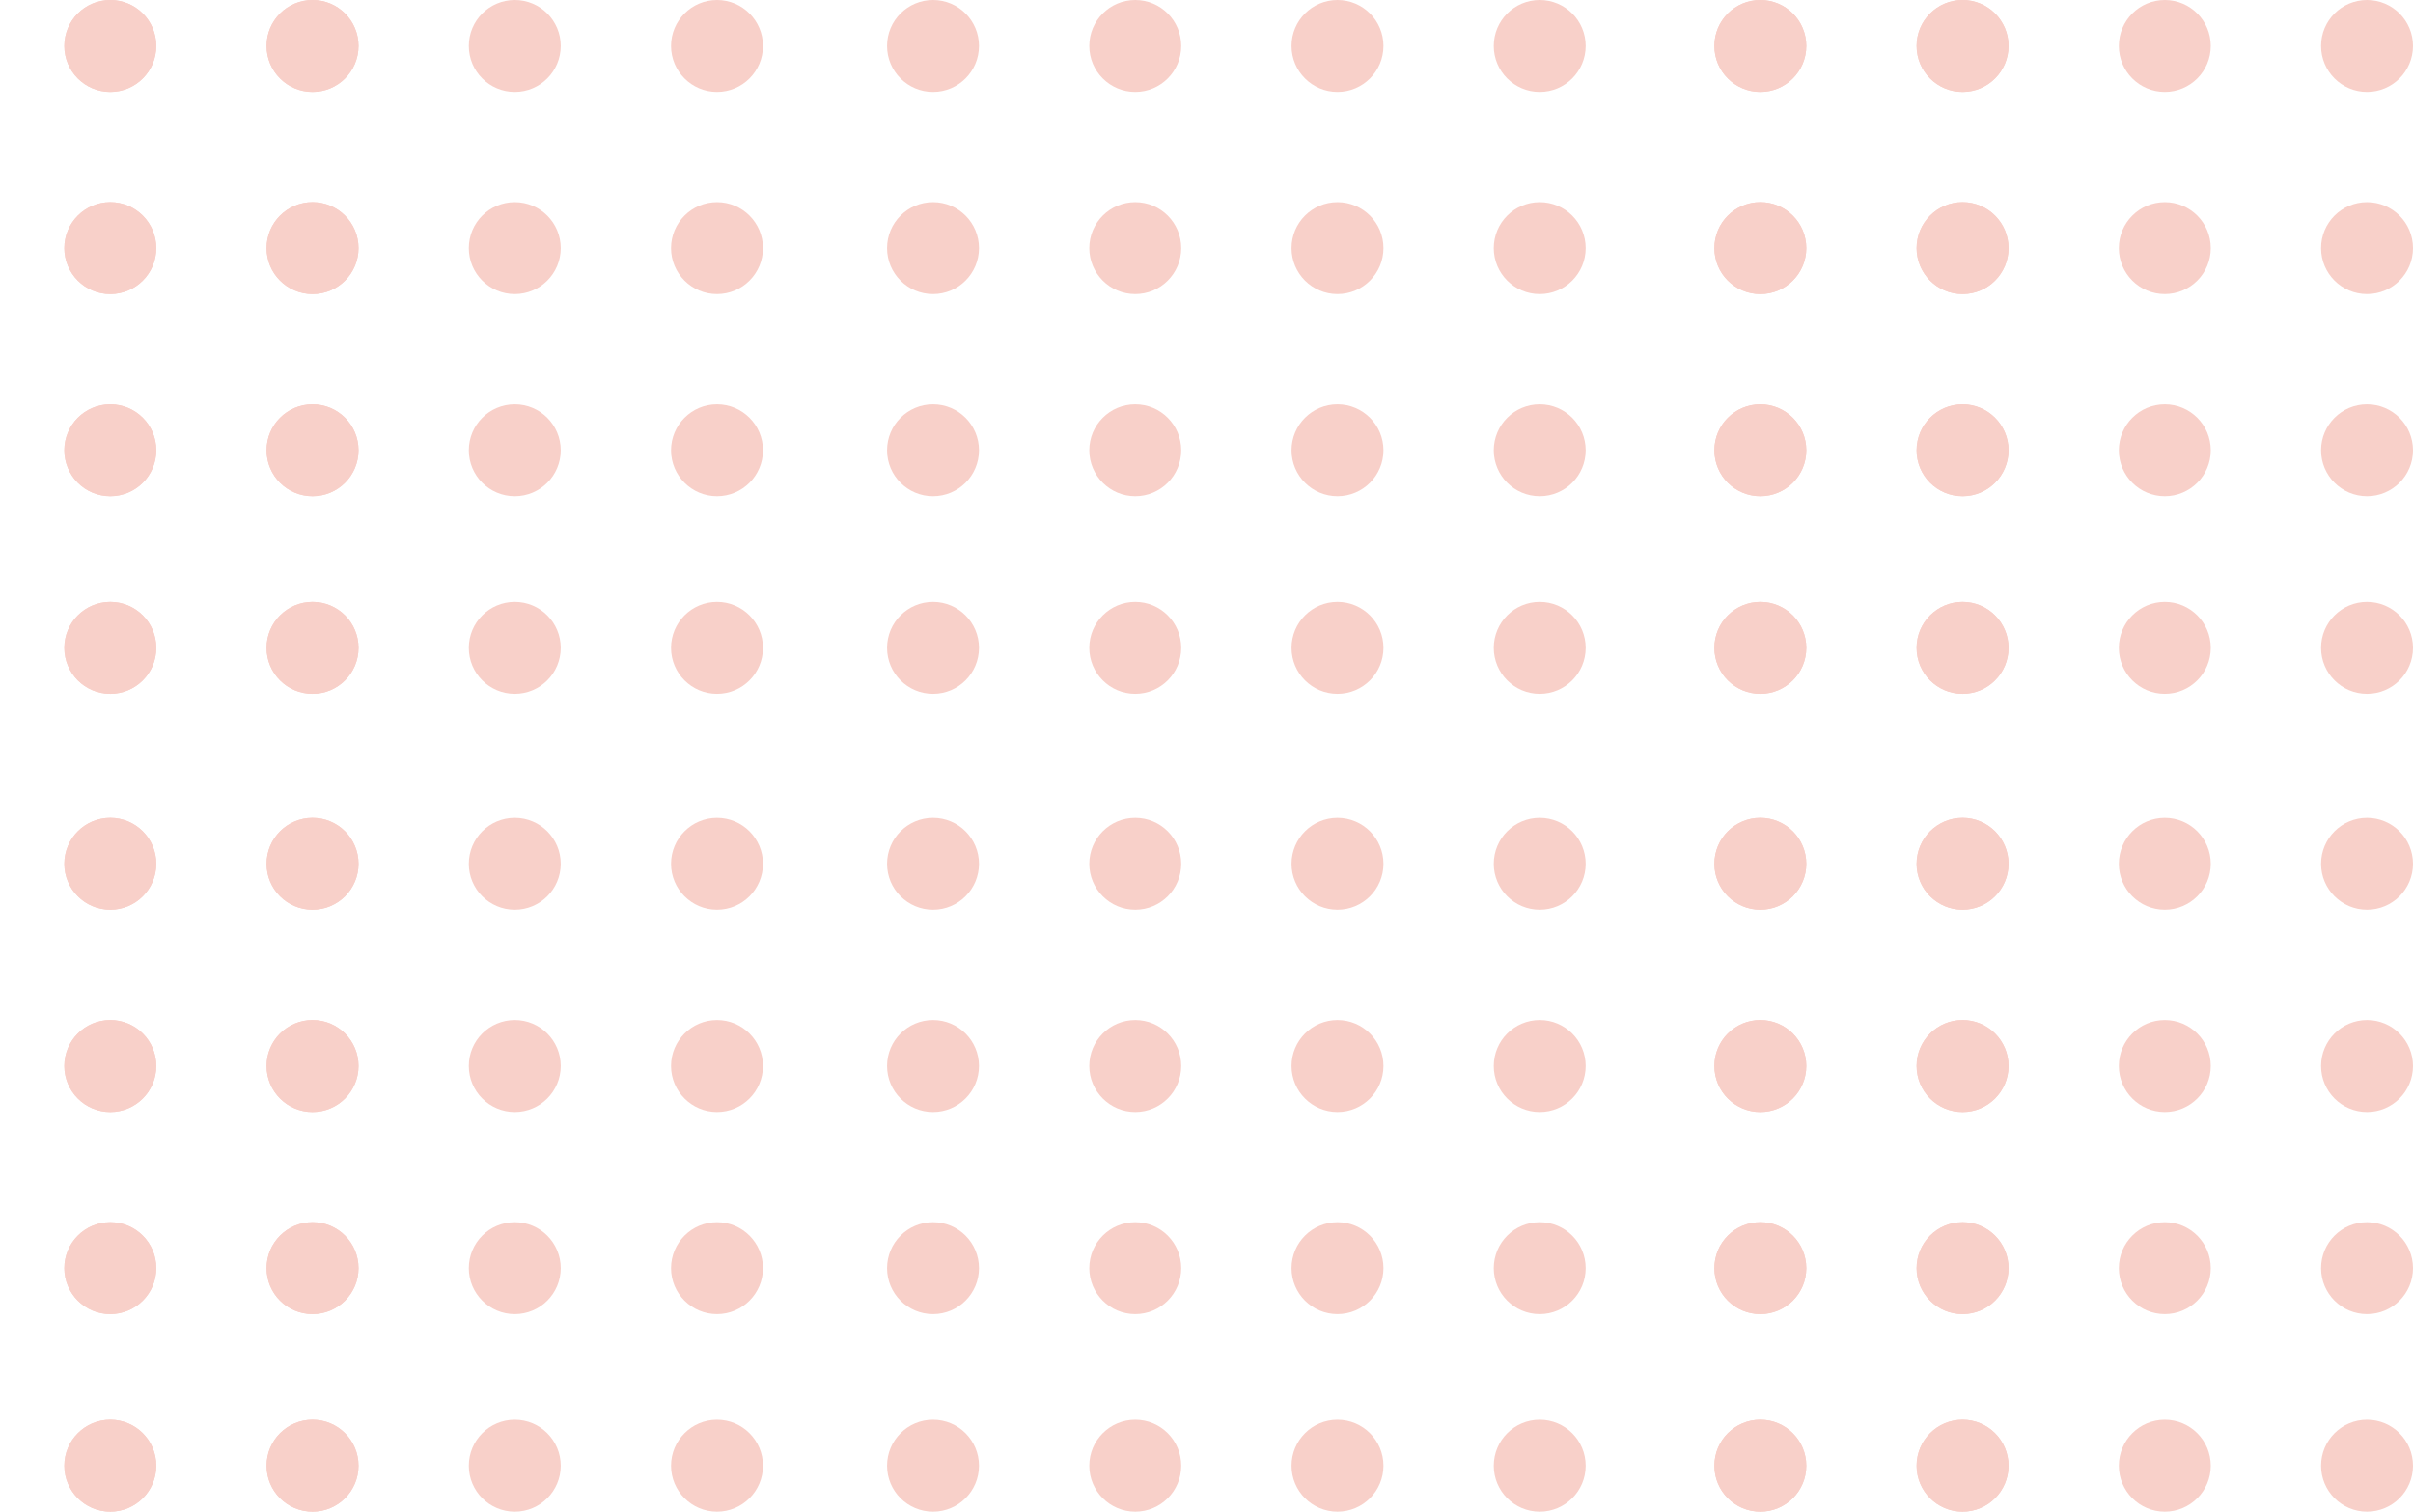 
    <svg
      viewBox="0 0 525 329"
      width="525"
      height="329"
      xmlns="http://www.w3.org/2000/svg"
    >
      <circle
        cx="203"
        cy="276"
        r="10"
        transform="rotate(-90 203 276)"
        fill="#F8D0C9"
      />
      <circle
        cx="203"
        cy="232"
        r="10"
        transform="rotate(-90 203 232)"
        fill="#F8D0C9"
      />
      <circle
        cx="203"
        cy="188"
        r="10"
        transform="rotate(-90 203 188)"
        fill="#F8D0C9"
      />
      <circle
        cx="203"
        cy="319"
        r="10"
        transform="rotate(-90 203 319)"
        fill="#F8D0C9"
      />
      <circle
        cx="247"
        cy="276"
        r="10"
        transform="rotate(-90 247 276)"
        fill="#F8D0C9"
      />
      <circle
        cx="247"
        cy="232"
        r="10"
        transform="rotate(-90 247 232)"
        fill="#F8D0C9"
      />
      <circle
        cx="247"
        cy="188"
        r="10"
        transform="rotate(-90 247 188)"
        fill="#F8D0C9"
      />
      <circle
        cx="247"
        cy="319"
        r="10"
        transform="rotate(-90 247 319)"
        fill="#F8D0C9"
      />
      <circle
        cx="291"
        cy="276"
        r="10"
        transform="rotate(-90 291 276)"
        fill="#F8D0C9"
      />
      <circle
        cx="291"
        cy="232"
        r="10"
        transform="rotate(-90 291 232)"
        fill="#F8D0C9"
      />
      <circle
        cx="291"
        cy="188"
        r="10"
        transform="rotate(-90 291 188)"
        fill="#F8D0C9"
      />
      <circle
        cx="291"
        cy="319"
        r="10"
        transform="rotate(-90 291 319)"
        fill="#F8D0C9"
      />
      <circle
        cx="335"
        cy="276"
        r="10"
        transform="rotate(-90 335 276)"
        fill="#F8D0C9"
      />
      <circle
        cx="335"
        cy="232"
        r="10"
        transform="rotate(-90 335 232)"
        fill="#F8D0C9"
      />
      <circle
        cx="335"
        cy="188"
        r="10"
        transform="rotate(-90 335 188)"
        fill="#F8D0C9"
      />
      <circle
        cx="335"
        cy="319"
        r="10"
        transform="rotate(-90 335 319)"
        fill="#F8D0C9"
      />
      <circle
        cx="383"
        cy="276"
        r="10"
        transform="rotate(-90 383 276)"
        fill="#F8D0C9"
      />
      <circle
        cx="383"
        cy="232"
        r="10"
        transform="rotate(-90 383 232)"
        fill="#F8D0C9"
      />
      <circle
        cx="383"
        cy="188"
        r="10"
        transform="rotate(-90 383 188)"
        fill="#F8D0C9"
      />
      <circle
        cx="383"
        cy="319"
        r="10"
        transform="rotate(-90 383 319)"
        fill="#F8D0C9"
      />
      <circle
        cx="427"
        cy="276"
        r="10"
        transform="rotate(-90 427 276)"
        fill="#F8D0C9"
      />
      <circle
        cx="427"
        cy="232"
        r="10"
        transform="rotate(-90 427 232)"
        fill="#F8D0C9"
      />
      <circle
        cx="427"
        cy="188"
        r="10"
        transform="rotate(-90 427 188)"
        fill="#F8D0C9"
      />
      <circle
        cx="427"
        cy="319"
        r="10"
        transform="rotate(-90 427 319)"
        fill="#F8D0C9"
      />
      <circle
        cx="471"
        cy="276"
        r="10"
        transform="rotate(-90 471 276)"
        fill="#F8D0C9"
      />
      <circle
        cx="471"
        cy="232"
        r="10"
        transform="rotate(-90 471 232)"
        fill="#F8D0C9"
      />
      <circle
        cx="471"
        cy="188"
        r="10"
        transform="rotate(-90 471 188)"
        fill="#F8D0C9"
      />
      <circle
        cx="471"
        cy="319"
        r="10"
        transform="rotate(-90 471 319)"
        fill="#F8D0C9"
      />
      <circle
        cx="515"
        cy="276"
        r="10"
        transform="rotate(-90 515 276)"
        fill="#F8D0C9"
      />
      <circle
        cx="515"
        cy="232"
        r="10"
        transform="rotate(-90 515 232)"
        fill="#F8D0C9"
      />
      <circle
        cx="515"
        cy="188"
        r="10"
        transform="rotate(-90 515 188)"
        fill="#F8D0C9"
      />
      <circle
        cx="515"
        cy="319"
        r="10"
        transform="rotate(-90 515 319)"
        fill="#F8D0C9"
      />
      <circle
        cx="383"
        cy="276"
        r="10"
        transform="rotate(-90 383 276)"
        fill="#F8D0C9"
      />
      <circle
        cx="383"
        cy="232"
        r="10"
        transform="rotate(-90 383 232)"
        fill="#F8D0C9"
      />
      <circle
        cx="383"
        cy="188"
        r="10"
        transform="rotate(-90 383 188)"
        fill="#F8D0C9"
      />
      <circle
        cx="383"
        cy="319"
        r="10"
        transform="rotate(-90 383 319)"
        fill="#F8D0C9"
      />
      <circle
        cx="427"
        cy="276"
        r="10"
        transform="rotate(-90 427 276)"
        fill="#F8D0C9"
      />
      <circle
        cx="427"
        cy="232"
        r="10"
        transform="rotate(-90 427 232)"
        fill="#F8D0C9"
      />
      <circle
        cx="427"
        cy="188"
        r="10"
        transform="rotate(-90 427 188)"
        fill="#F8D0C9"
      />
      <circle
        cx="427"
        cy="319"
        r="10"
        transform="rotate(-90 427 319)"
        fill="#F8D0C9"
      />
      <circle
        cx="203"
        cy="98"
        r="10"
        transform="rotate(-90 203 98)"
        fill="#F8D0C9"
      />
      <circle
        cx="203"
        cy="54"
        r="10"
        transform="rotate(-90 203 54)"
        fill="#F8D0C9"
      />
      <circle
        cx="203"
        cy="10"
        r="10"
        transform="rotate(-90 203 10)"
        fill="#F8D0C9"
      />
      <circle
        cx="203"
        cy="141"
        r="10"
        transform="rotate(-90 203 141)"
        fill="#F8D0C9"
      />
      <circle
        cx="247"
        cy="98"
        r="10"
        transform="rotate(-90 247 98)"
        fill="#F8D0C9"
      />
      <circle
        cx="247"
        cy="54"
        r="10"
        transform="rotate(-90 247 54)"
        fill="#F8D0C9"
      />
      <circle
        cx="247"
        cy="10"
        r="10"
        transform="rotate(-90 247 10)"
        fill="#F8D0C9"
      />
      <circle
        cx="247"
        cy="141"
        r="10"
        transform="rotate(-90 247 141)"
        fill="#F8D0C9"
      />
      <circle
        cx="291"
        cy="98"
        r="10"
        transform="rotate(-90 291 98)"
        fill="#F8D0C9"
      />
      <circle
        cx="291"
        cy="54"
        r="10"
        transform="rotate(-90 291 54)"
        fill="#F8D0C9"
      />
      <circle
        cx="291"
        cy="10"
        r="10"
        transform="rotate(-90 291 10)"
        fill="#F8D0C9"
      />
      <circle
        cx="291"
        cy="141"
        r="10"
        transform="rotate(-90 291 141)"
        fill="#F8D0C9"
      />
      <circle
        cx="335"
        cy="98"
        r="10"
        transform="rotate(-90 335 98)"
        fill="#F8D0C9"
      />
      <circle
        cx="335"
        cy="54"
        r="10"
        transform="rotate(-90 335 54)"
        fill="#F8D0C9"
      />
      <circle
        cx="335"
        cy="10"
        r="10"
        transform="rotate(-90 335 10)"
        fill="#F8D0C9"
      />
      <circle
        cx="335"
        cy="141"
        r="10"
        transform="rotate(-90 335 141)"
        fill="#F8D0C9"
      />
      <circle
        cx="383"
        cy="98"
        r="10"
        transform="rotate(-90 383 98)"
        fill="#F8D0C9"
      />
      <circle
        cx="383"
        cy="54"
        r="10"
        transform="rotate(-90 383 54)"
        fill="#F8D0C9"
      />
      <circle
        cx="383"
        cy="10"
        r="10"
        transform="rotate(-90 383 10)"
        fill="#F8D0C9"
      />
      <circle
        cx="383"
        cy="141"
        r="10"
        transform="rotate(-90 383 141)"
        fill="#F8D0C9"
      />
      <circle
        cx="427"
        cy="98"
        r="10"
        transform="rotate(-90 427 98)"
        fill="#F8D0C9"
      />
      <circle
        cx="427"
        cy="54"
        r="10"
        transform="rotate(-90 427 54)"
        fill="#F8D0C9"
      />
      <circle
        cx="427"
        cy="10"
        r="10"
        transform="rotate(-90 427 10)"
        fill="#F8D0C9"
      />
      <circle
        cx="427"
        cy="141"
        r="10"
        transform="rotate(-90 427 141)"
        fill="#F8D0C9"
      />
      <circle
        cx="471"
        cy="98"
        r="10"
        transform="rotate(-90 471 98)"
        fill="#F8D0C9"
      />
      <circle
        cx="471"
        cy="54"
        r="10"
        transform="rotate(-90 471 54)"
        fill="#F8D0C9"
      />
      <circle
        cx="471"
        cy="10"
        r="10"
        transform="rotate(-90 471 10)"
        fill="#F8D0C9"
      />
      <circle
        cx="471"
        cy="141"
        r="10"
        transform="rotate(-90 471 141)"
        fill="#F8D0C9"
      />
      <circle
        cx="515"
        cy="98"
        r="10"
        transform="rotate(-90 515 98)"
        fill="#F8D0C9"
      />
      <circle
        cx="515"
        cy="54"
        r="10"
        transform="rotate(-90 515 54)"
        fill="#F8D0C9"
      />
      <circle
        cx="515"
        cy="10"
        r="10"
        transform="rotate(-90 515 10)"
        fill="#F8D0C9"
      />
      <circle
        cx="515"
        cy="141"
        r="10"
        transform="rotate(-90 515 141)"
        fill="#F8D0C9"
      />
      <circle
        cx="383"
        cy="98"
        r="10"
        transform="rotate(-90 383 98)"
        fill="#F8D0C9"
      />
      <circle
        cx="383"
        cy="54"
        r="10"
        transform="rotate(-90 383 54)"
        fill="#F8D0C9"
      />
      <circle
        cx="383"
        cy="10"
        r="10"
        transform="rotate(-90 383 10)"
        fill="#F8D0C9"
      />
      <circle
        cx="383"
        cy="141"
        r="10"
        transform="rotate(-90 383 141)"
        fill="#F8D0C9"
      />
      <circle
        cx="427"
        cy="98"
        r="10"
        transform="rotate(-90 427 98)"
        fill="#F8D0C9"
      />
      <circle
        cx="427"
        cy="54"
        r="10"
        transform="rotate(-90 427 54)"
        fill="#F8D0C9"
      />
      <circle
        cx="427"
        cy="10"
        r="10"
        transform="rotate(-90 427 10)"
        fill="#F8D0C9"
      />
      <circle
        cx="427"
        cy="141"
        r="10"
        transform="rotate(-90 427 141)"
        fill="#F8D0C9"
      />
      <circle
        cx="24"
        cy="276"
        r="10"
        transform="rotate(-90 24 276)"
        fill="#F8D0C9"
      />
      <circle
        cx="24"
        cy="232"
        r="10"
        transform="rotate(-90 24 232)"
        fill="#F8D0C9"
      />
      <circle
        cx="24"
        cy="188"
        r="10"
        transform="rotate(-90 24 188)"
        fill="#F8D0C9"
      />
      <circle
        cx="24"
        cy="319"
        r="10"
        transform="rotate(-90 24 319)"
        fill="#F8D0C9"
      />
      <circle
        cx="68"
        cy="276"
        r="10"
        transform="rotate(-90 68 276)"
        fill="#F8D0C9"
      />
      <circle
        cx="68"
        cy="232"
        r="10"
        transform="rotate(-90 68 232)"
        fill="#F8D0C9"
      />
      <circle
        cx="68"
        cy="188"
        r="10"
        transform="rotate(-90 68 188)"
        fill="#F8D0C9"
      />
      <circle
        cx="68"
        cy="319"
        r="10"
        transform="rotate(-90 68 319)"
        fill="#F8D0C9"
      />
      <circle
        cx="112"
        cy="276"
        r="10"
        transform="rotate(-90 112 276)"
        fill="#F8D0C9"
      />
      <circle
        cx="112"
        cy="232"
        r="10"
        transform="rotate(-90 112 232)"
        fill="#F8D0C9"
      />
      <circle
        cx="112"
        cy="188"
        r="10"
        transform="rotate(-90 112 188)"
        fill="#F8D0C9"
      />
      <circle
        cx="112"
        cy="319"
        r="10"
        transform="rotate(-90 112 319)"
        fill="#F8D0C9"
      />
      <circle
        cx="156"
        cy="276"
        r="10"
        transform="rotate(-90 156 276)"
        fill="#F8D0C9"
      />
      <circle
        cx="156"
        cy="232"
        r="10"
        transform="rotate(-90 156 232)"
        fill="#F8D0C9"
      />
      <circle
        cx="156"
        cy="188"
        r="10"
        transform="rotate(-90 156 188)"
        fill="#F8D0C9"
      />
      <circle
        cx="156"
        cy="319"
        r="10"
        transform="rotate(-90 156 319)"
        fill="#F8D0C9"
      />
      <circle
        cx="24"
        cy="276"
        r="10"
        transform="rotate(-90 24 276)"
        fill="#F8D0C9"
      />
      <circle
        cx="24"
        cy="232"
        r="10"
        transform="rotate(-90 24 232)"
        fill="#F8D0C9"
      />
      <circle
        cx="24"
        cy="188"
        r="10"
        transform="rotate(-90 24 188)"
        fill="#F8D0C9"
      />
      <circle
        cx="24"
        cy="319"
        r="10"
        transform="rotate(-90 24 319)"
        fill="#F8D0C9"
      />
      <circle
        cx="68"
        cy="276"
        r="10"
        transform="rotate(-90 68 276)"
        fill="#F8D0C9"
      />
      <circle
        cx="68"
        cy="232"
        r="10"
        transform="rotate(-90 68 232)"
        fill="#F8D0C9"
      />
      <circle
        cx="68"
        cy="188"
        r="10"
        transform="rotate(-90 68 188)"
        fill="#F8D0C9"
      />
      <circle
        cx="68"
        cy="319"
        r="10"
        transform="rotate(-90 68 319)"
        fill="#F8D0C9"
      />
      <circle
        cx="24"
        cy="98"
        r="10"
        transform="rotate(-90 24 98)"
        fill="#F8D0C9"
      />
      <circle
        cx="24"
        cy="54"
        r="10"
        transform="rotate(-90 24 54)"
        fill="#F8D0C9"
      />
      <circle
        cx="24"
        cy="10"
        r="10"
        transform="rotate(-90 24 10)"
        fill="#F8D0C9"
      />
      <circle
        cx="24"
        cy="141"
        r="10"
        transform="rotate(-90 24 141)"
        fill="#F8D0C9"
      />
      <circle
        cx="68"
        cy="98"
        r="10"
        transform="rotate(-90 68 98)"
        fill="#F8D0C9"
      />
      <circle
        cx="68"
        cy="54"
        r="10"
        transform="rotate(-90 68 54)"
        fill="#F8D0C9"
      />
      <circle
        cx="68"
        cy="10"
        r="10"
        transform="rotate(-90 68 10)"
        fill="#F8D0C9"
      />
      <circle
        cx="68"
        cy="141"
        r="10"
        transform="rotate(-90 68 141)"
        fill="#F8D0C9"
      />
      <circle
        cx="112"
        cy="98"
        r="10"
        transform="rotate(-90 112 98)"
        fill="#F8D0C9"
      />
      <circle
        cx="112"
        cy="54"
        r="10"
        transform="rotate(-90 112 54)"
        fill="#F8D0C9"
      />
      <circle
        cx="112"
        cy="10"
        r="10"
        transform="rotate(-90 112 10)"
        fill="#F8D0C9"
      />
      <circle
        cx="112"
        cy="141"
        r="10"
        transform="rotate(-90 112 141)"
        fill="#F8D0C9"
      />
      <circle
        cx="156"
        cy="98"
        r="10"
        transform="rotate(-90 156 98)"
        fill="#F8D0C9"
      />
      <circle
        cx="156"
        cy="54"
        r="10"
        transform="rotate(-90 156 54)"
        fill="#F8D0C9"
      />
      <circle
        cx="156"
        cy="10"
        r="10"
        transform="rotate(-90 156 10)"
        fill="#F8D0C9"
      />
      <circle
        cx="156"
        cy="141"
        r="10"
        transform="rotate(-90 156 141)"
        fill="#F8D0C9"
      />
      <circle
        cx="24"
        cy="98"
        r="10"
        transform="rotate(-90 24 98)"
        fill="#F8D0C9"
      />
      <circle
        cx="24"
        cy="54"
        r="10"
        transform="rotate(-90 24 54)"
        fill="#F8D0C9"
      />
      <circle
        cx="24"
        cy="10"
        r="10"
        transform="rotate(-90 24 10)"
        fill="#F8D0C9"
      />
      <circle
        cx="24"
        cy="141"
        r="10"
        transform="rotate(-90 24 141)"
        fill="#F8D0C9"
      />
      <circle
        cx="68"
        cy="98"
        r="10"
        transform="rotate(-90 68 98)"
        fill="#F8D0C9"
      />
      <circle
        cx="68"
        cy="54"
        r="10"
        transform="rotate(-90 68 54)"
        fill="#F8D0C9"
      />
      <circle
        cx="68"
        cy="10"
        r="10"
        transform="rotate(-90 68 10)"
        fill="#F8D0C9"
      />
      <circle
        cx="68"
        cy="141"
        r="10"
        transform="rotate(-90 68 141)"
        fill="#F8D0C9"
      />
    </svg>
